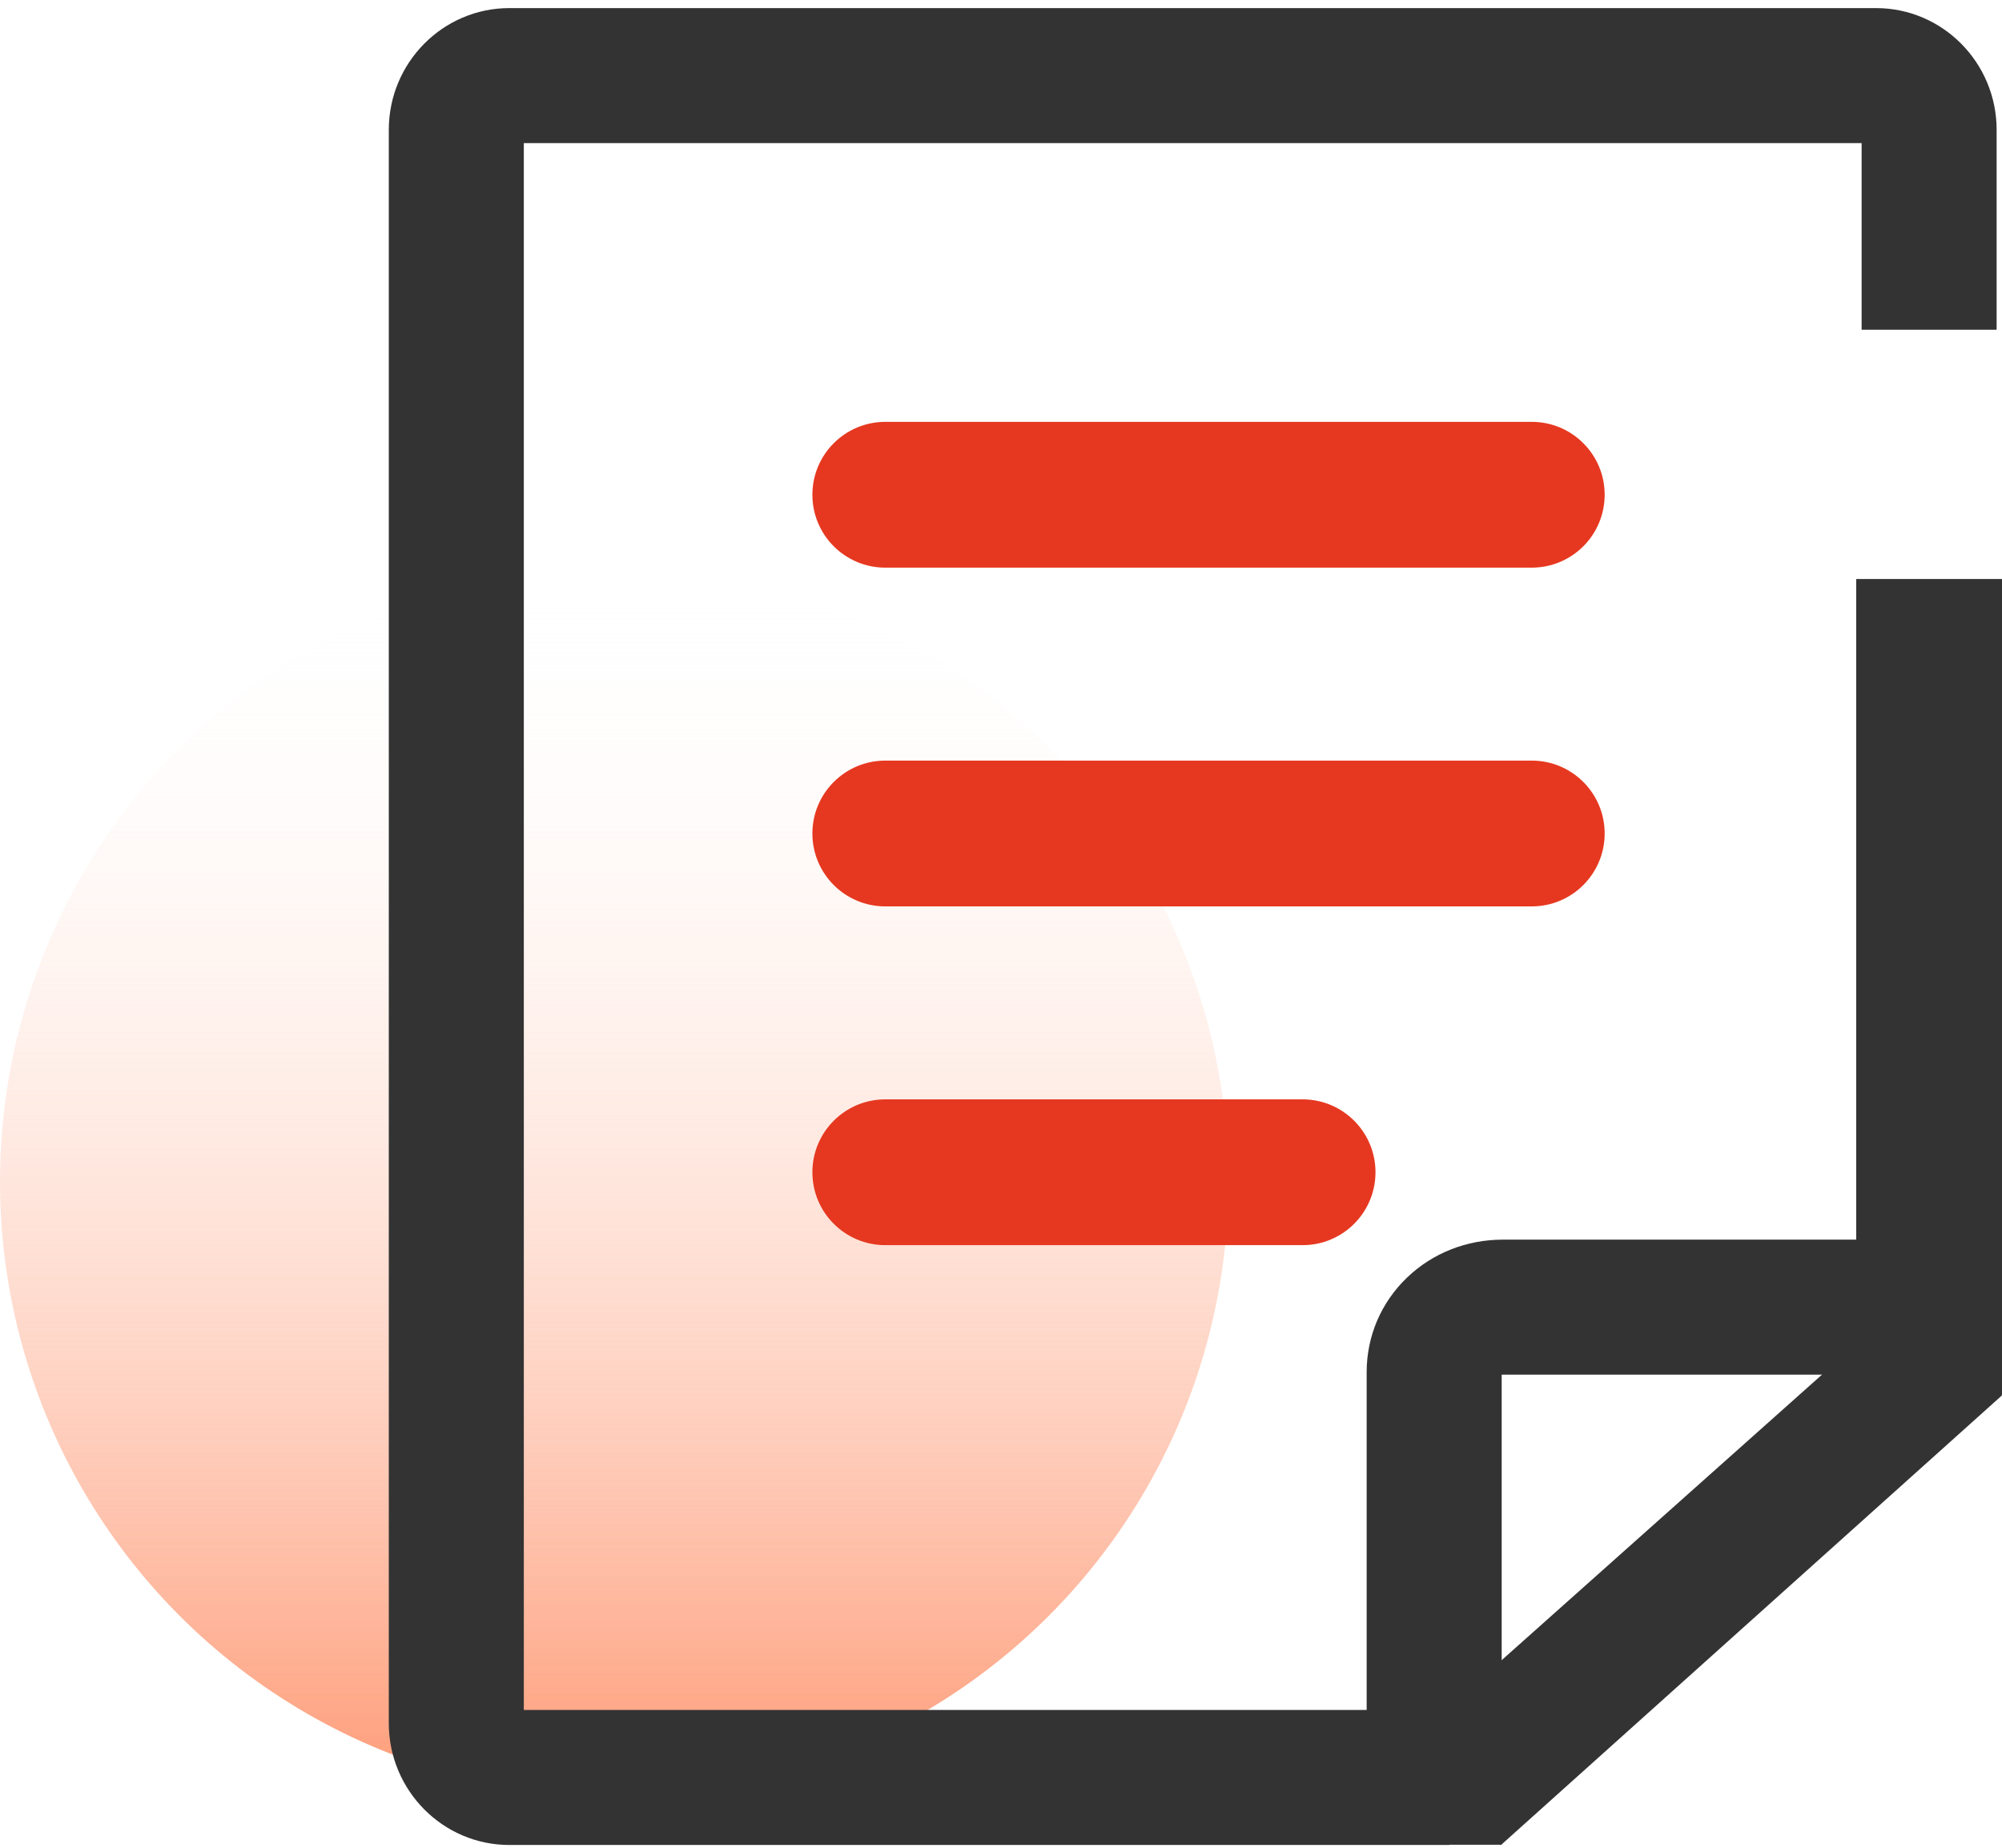 <?xml version="1.0" encoding="utf-8"?>
<!-- Generator: Adobe Illustrator 23.0.2, SVG Export Plug-In . SVG Version: 6.00 Build 0)  -->
<svg version="1.1" id="图层_2" xmlns="http://www.w3.org/2000/svg" xmlns:xlink="http://www.w3.org/1999/xlink" x="0px" y="0px"
	 viewBox="0 0 741.42 684.48" style="enable-background:new 0 0 741.42 684.48;" xml:space="preserve">
<style type="text/css">
	.st0{fill:url(#SVGID_1_);}
	.st1{fill:#333333;}
	.st2{fill:#E63820;}
</style>
<linearGradient id="SVGID_1_" gradientUnits="userSpaceOnUse" x1="227.475" y1="210.246" x2="227.475" y2="665.195">
	<stop  offset="0" style="stop-color:#FFFFFF;stop-opacity:0"/>
	<stop  offset="1" style="stop-color:#FE9B77"/>
</linearGradient>
<circle class="st0" cx="227.47" cy="437.72" r="227.47"/>
<g>
	<rect x="687.42" y="214.46" class="st1" width="54" height="301.9"/>
</g>
<g>
	<path class="st1" d="M536.8,683.36H188.62c-24.61,0-44.63-20.23-44.63-45.09V48.09C143.99,23.23,164.01,3,188.62,3H694.8
		c24.61,0,44.63,20.23,44.63,45.09v74.03h-50V53H193.99v580.36H536.8V683.36z"/>
</g>
<g>
	<path class="st1" d="M556.13,683.27h-50V508.26c0-13.37,5.33-25.84,15-35.1c9.43-9.04,22.03-14.01,35.48-14.01h182.85v50H556.61
		c-0.19,0-0.35,0.01-0.48,0.03V683.27z"/>
</g>
<path class="st1" d="M554.66,682.34l-32.36-36.3c-0.27-0.3-0.24-0.76,0.06-1.03l185.49-165.36c0.3-0.27,0.76-0.24,1.03,0.06
	l32.36,36.3c0.27,0.3,0.24,0.76-0.06,1.03l-185.2,166.23C555.68,683.54,554.93,682.64,554.66,682.34z"/>
<path class="st2" d="M567.27,210.25H327.86c-14.91,0-27-12.09-27-27v0c0-14.91,12.09-27,27-27h239.41c14.91,0,27,12.09,27,27v0
	C594.27,198.16,582.18,210.25,567.27,210.25z"/>
<path class="st2" d="M567.27,335.72H327.86c-14.91,0-27-12.09-27-27v0c0-14.91,12.09-27,27-27h239.41c14.91,0,27,12.09,27,27v0
	C594.27,323.63,582.18,335.72,567.27,335.72z"/>
<path class="st2" d="M482.4,461.19H327.86c-14.91,0-27-12.09-27-27v0c0-14.91,12.09-27,27-27H482.4c14.91,0,27,12.09,27,27v0
	C509.4,449.11,497.31,461.19,482.4,461.19z"/>
</svg>
